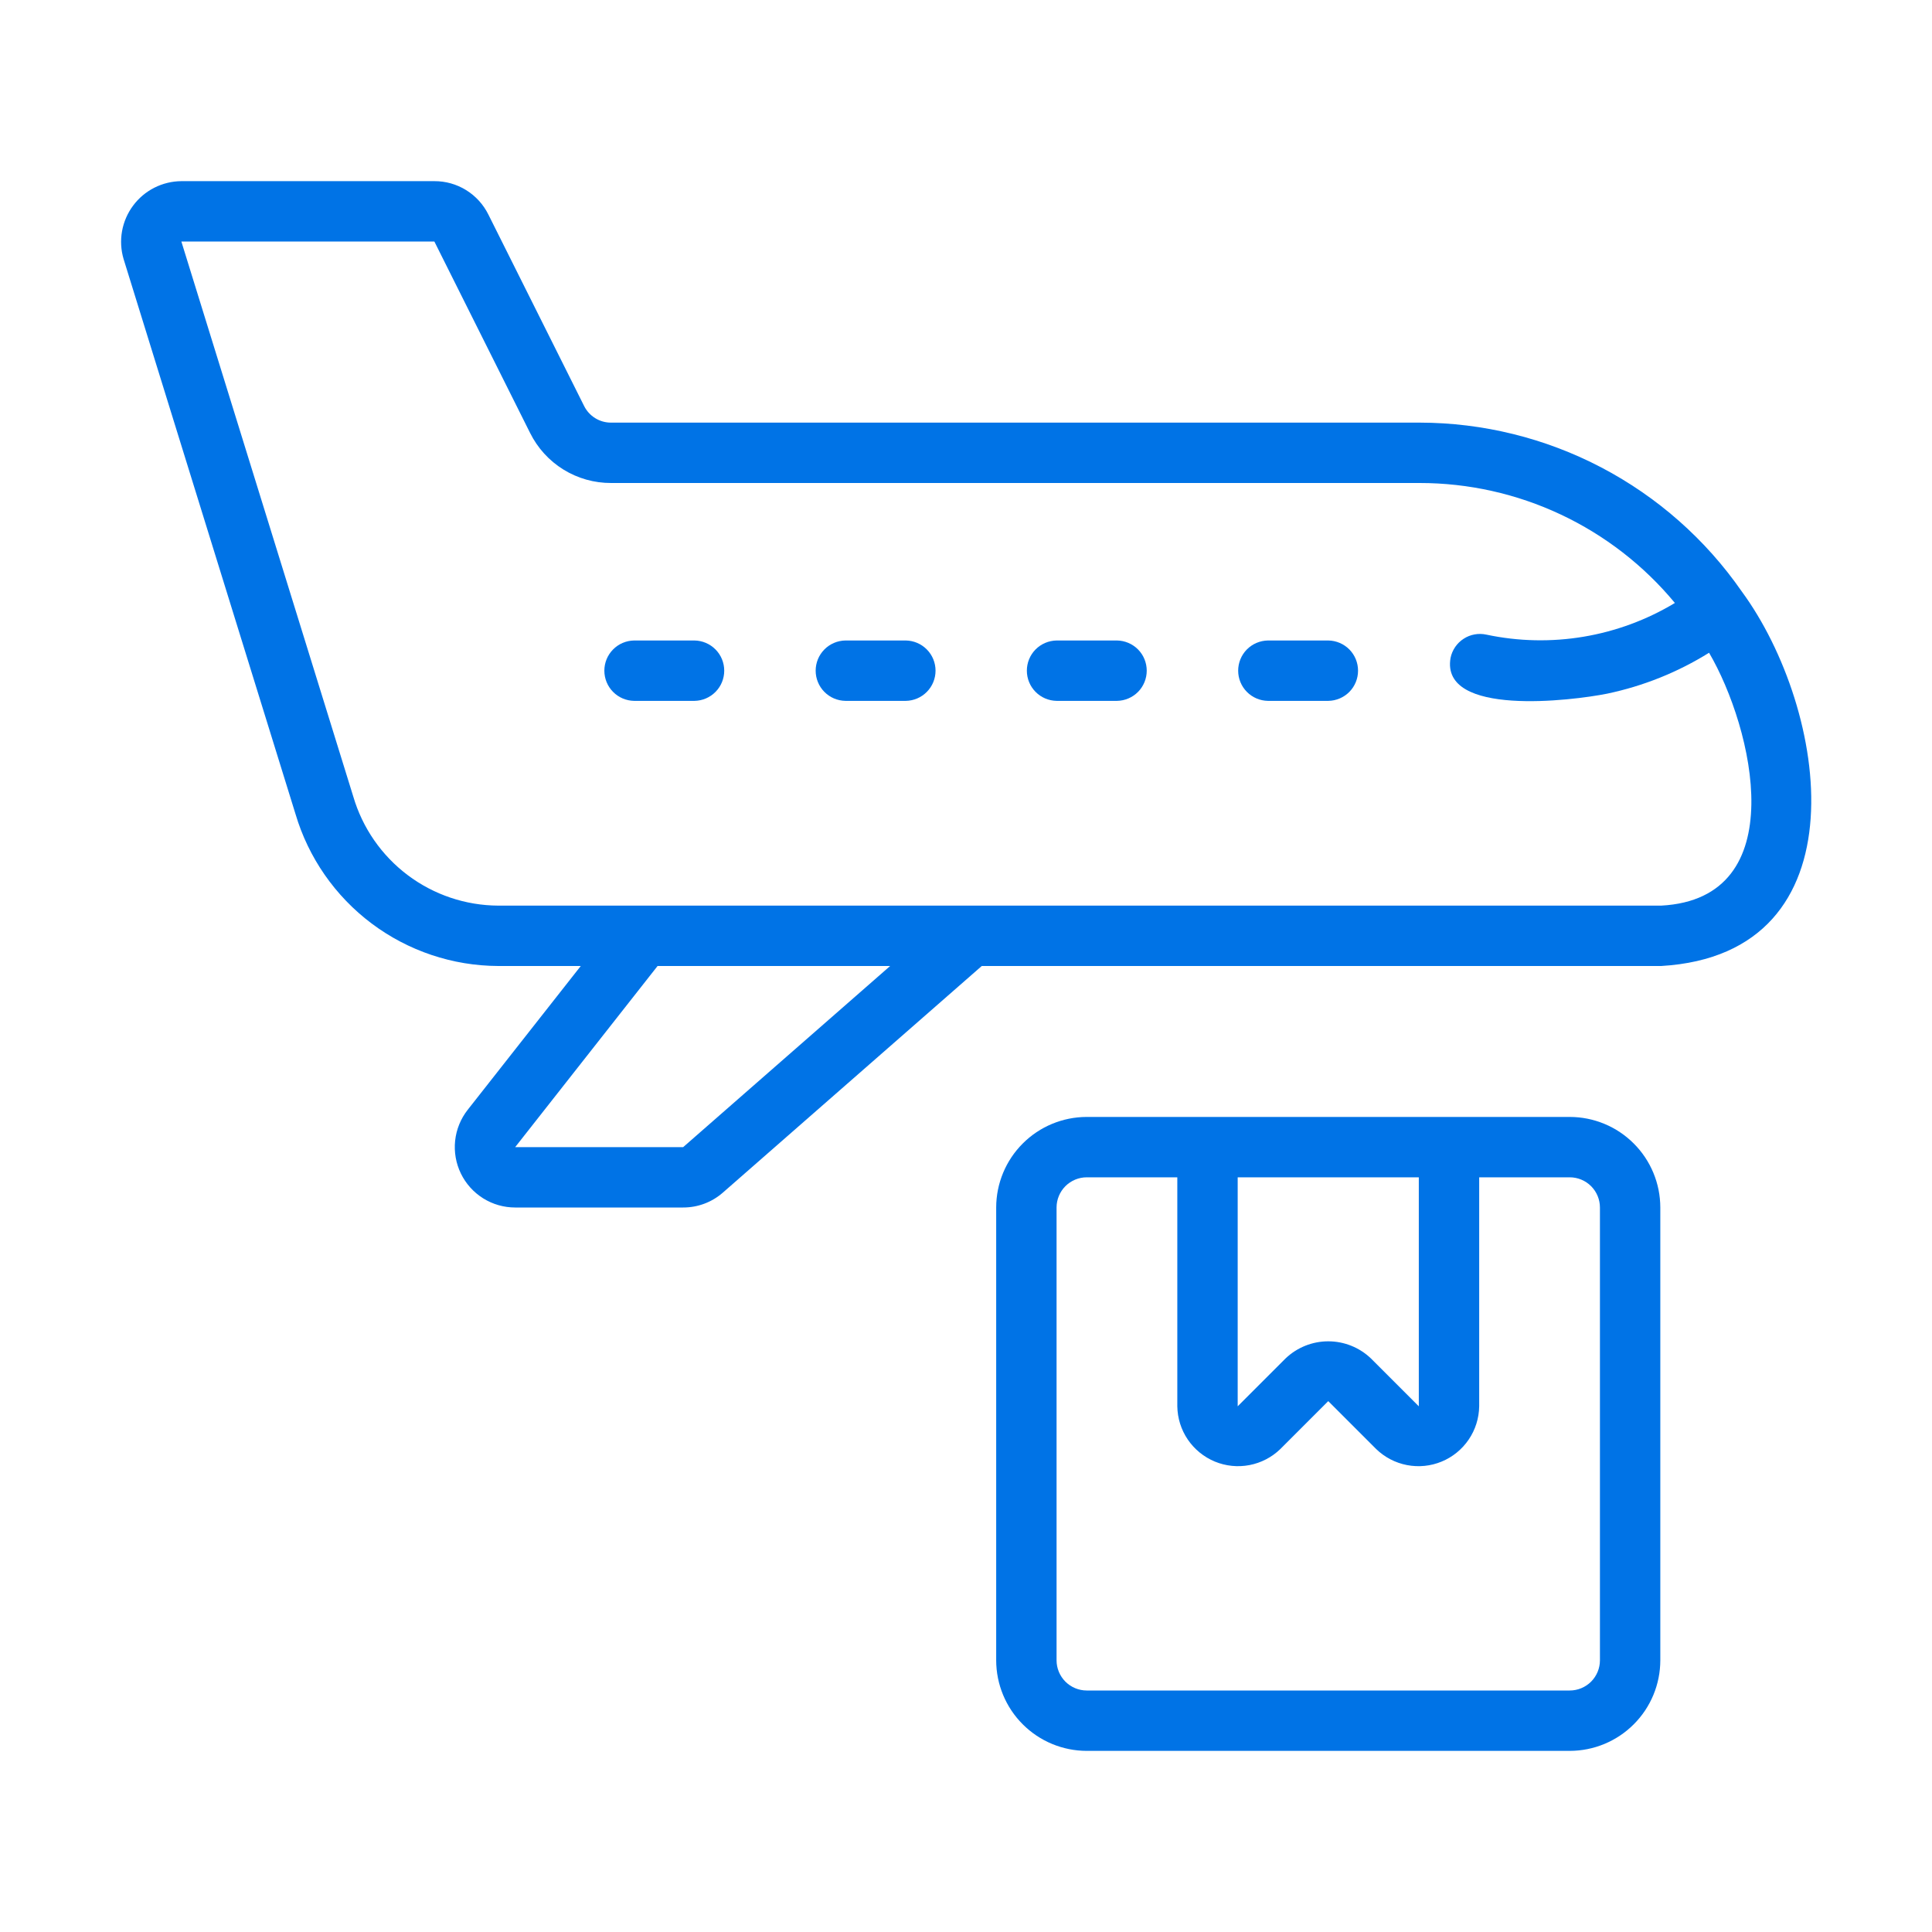 <svg xmlns="http://www.w3.org/2000/svg" width="64" height="64" viewBox="0 0 64 64" fill="none"><path d="M57.696 19.59C56.5 17.867 54.905 16.46 53.048 15.486C51.191 14.513 49.126 14.003 47.029 14H20.243C20.058 14.001 19.875 13.95 19.717 13.852C19.559 13.754 19.431 13.614 19.349 13.448L16.178 7.107C16.013 6.774 15.758 6.494 15.442 6.298C15.126 6.102 14.761 5.999 14.389 6.001H6.008C5.697 6.003 5.39 6.078 5.113 6.218C4.835 6.359 4.594 6.562 4.409 6.812C4.223 7.062 4.098 7.351 4.043 7.657C3.988 7.964 4.005 8.279 4.093 8.577L9.787 26.959C10.216 28.411 11.102 29.685 12.312 30.593C13.523 31.501 14.994 31.995 16.507 32H19.239L15.493 36.764C15.261 37.059 15.117 37.413 15.077 37.786C15.037 38.16 15.103 38.537 15.267 38.874C15.431 39.212 15.686 39.496 16.005 39.696C16.323 39.895 16.69 40 17.066 40H22.631C23.116 40.001 23.584 39.825 23.948 39.505L32.522 32H55.029C61.811 31.599 60.562 23.49 57.696 19.59ZM22.631 38H17.066L21.783 32H29.487L22.631 38ZM55.029 30H16.507C15.424 29.995 14.371 29.641 13.505 28.989C12.639 28.337 12.007 27.424 11.702 26.384L6.008 8.001H14.389L17.56 14.342C17.808 14.841 18.19 15.262 18.665 15.555C19.139 15.848 19.686 16.002 20.243 16H47.029C48.644 16 50.239 16.356 51.7 17.043C53.161 17.73 54.453 18.73 55.483 19.974C53.61 21.102 51.378 21.477 49.238 21.023C49.11 20.995 48.977 20.992 48.848 21.016C48.718 21.039 48.595 21.088 48.485 21.16C48.374 21.231 48.279 21.324 48.205 21.432C48.131 21.541 48.078 21.663 48.052 21.791C47.705 23.754 52.09 23.21 53.241 22.978C54.436 22.727 55.579 22.269 56.615 21.623C58.07 24.106 59.424 29.766 55.029 30Z" fill="#0073E6"></path><path d="M44.002 21.217H42.002C41.739 21.221 41.488 21.328 41.303 21.515C41.119 21.702 41.016 21.954 41.016 22.217C41.016 22.48 41.119 22.732 41.304 22.919C41.488 23.106 41.739 23.213 42.002 23.217H44.002C44.264 23.213 44.515 23.106 44.7 22.919C44.884 22.732 44.987 22.48 44.987 22.217C44.987 21.954 44.884 21.702 44.7 21.515C44.515 21.328 44.264 21.221 44.002 21.217Z" fill="#0073E6"></path><path d="M37.002 21.217H35.002C34.739 21.221 34.488 21.328 34.303 21.515C34.119 21.702 34.016 21.954 34.016 22.217C34.016 22.48 34.119 22.732 34.304 22.919C34.488 23.106 34.739 23.213 35.002 23.217H37.002C37.264 23.213 37.515 23.106 37.7 22.919C37.884 22.732 37.987 22.48 37.987 22.217C37.987 21.954 37.884 21.702 37.7 21.515C37.515 21.328 37.264 21.221 37.002 21.217Z" fill="#0073E6"></path><path d="M30.006 21.217H28.006C27.743 21.221 27.492 21.328 27.308 21.515C27.123 21.702 27.02 21.954 27.02 22.217C27.02 22.48 27.123 22.732 27.308 22.919C27.492 23.106 27.743 23.213 28.006 23.217H30.006C30.268 23.213 30.519 23.106 30.703 22.919C30.888 22.732 30.991 22.48 30.991 22.217C30.991 21.954 30.888 21.702 30.703 21.515C30.519 21.328 30.268 21.221 30.006 21.217Z" fill="#0073E6"></path><path d="M23.006 21.217H21.006C20.743 21.221 20.492 21.328 20.308 21.515C20.123 21.702 20.02 21.954 20.02 22.217C20.02 22.48 20.123 22.732 20.308 22.919C20.492 23.106 20.743 23.213 21.006 23.217H23.006C23.268 23.213 23.519 23.106 23.703 22.919C23.888 22.732 23.991 22.48 23.991 22.217C23.991 21.954 23.888 21.702 23.703 21.515C23.519 21.328 23.268 21.221 23.006 21.217Z" fill="#0073E6"></path><path d="M52 37H36C35.205 37.001 34.442 37.317 33.88 37.88C33.317 38.442 33.001 39.205 33 40V55C33.001 55.795 33.317 56.558 33.88 57.12C34.442 57.683 35.205 57.999 36 58H52C52.795 57.999 53.558 57.683 54.12 57.12C54.683 56.558 54.999 55.795 55 55V40C54.999 39.205 54.683 38.442 54.12 37.88C53.558 37.317 52.795 37.001 52 37ZM41 39H47V46.586L45.414 45C45.033 44.636 44.527 44.433 44 44.433C43.473 44.433 42.967 44.636 42.586 45L41 46.586V39ZM53 55C53 55.265 52.894 55.519 52.707 55.707C52.519 55.894 52.265 56 52 56H36C35.735 56 35.481 55.894 35.293 55.707C35.106 55.519 35 55.265 35 55V40C35 39.735 35.106 39.481 35.293 39.293C35.481 39.106 35.735 39 36 39H39V46.586C39.006 46.979 39.126 47.362 39.347 47.687C39.568 48.012 39.879 48.265 40.242 48.416C40.605 48.566 41.004 48.607 41.39 48.533C41.776 48.459 42.132 48.274 42.414 48L44 46.414L45.586 48C45.868 48.274 46.224 48.459 46.61 48.533C46.996 48.607 47.395 48.567 47.758 48.416C48.121 48.266 48.432 48.012 48.653 47.687C48.874 47.362 48.994 46.979 49 46.586L49 39H52C52.265 39 52.519 39.106 52.707 39.293C52.894 39.481 53 39.735 53 40V55Z" fill="#0073E6"></path></svg>